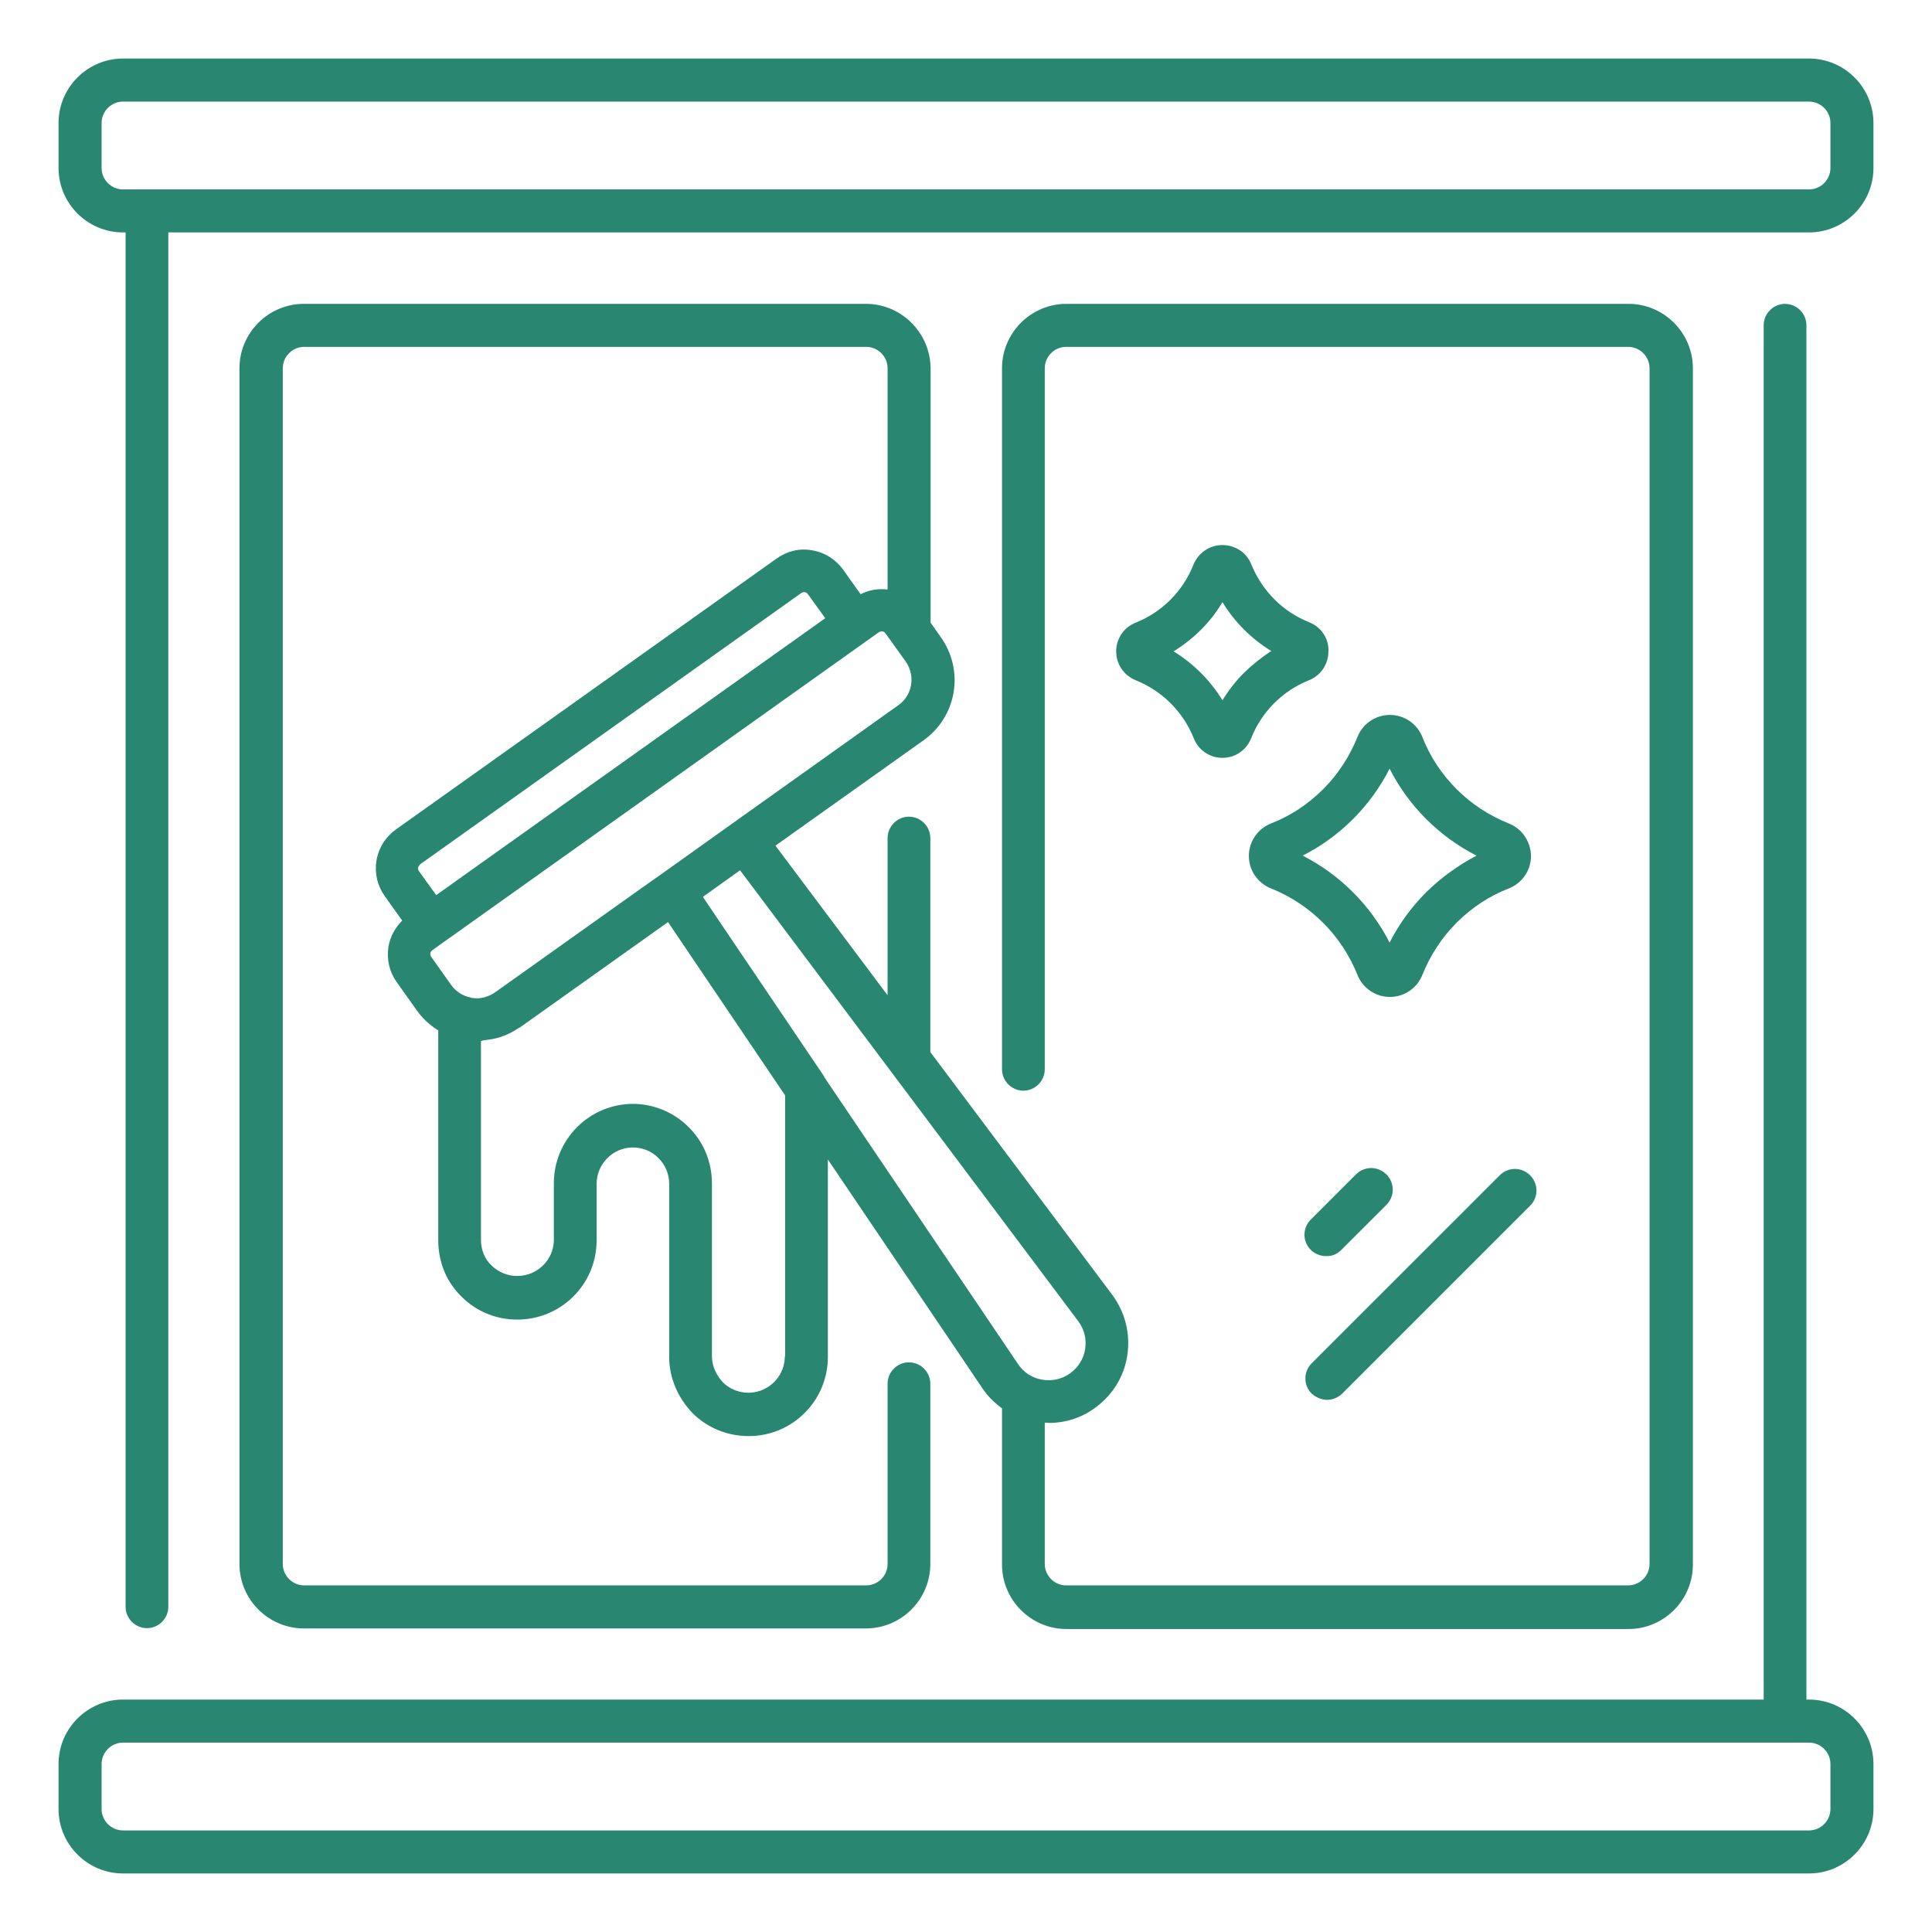 <svg width="56" height="56" viewBox="0 0 56 56" fill="none" xmlns="http://www.w3.org/2000/svg">
<path d="M52.437 49.263H52.36V9.427C52.36 9.088 52.08 8.808 51.741 8.808C51.401 8.808 51.121 9.088 51.121 9.427V49.263H3.564C2.537 49.263 1.697 50.103 1.697 51.13V52.437C1.697 53.463 2.537 54.303 3.564 54.303H52.437C53.463 54.303 54.303 53.463 54.303 52.437V51.13C54.303 50.103 53.463 49.263 52.437 49.263ZM53.056 52.437C53.056 52.776 52.776 53.056 52.437 53.056H3.564C3.225 53.056 2.945 52.776 2.945 52.437V51.13C2.945 50.791 3.225 50.511 3.564 50.511H52.437C52.776 50.511 53.056 50.791 53.056 51.13V52.437ZM52.437 1.697H3.564C2.537 1.697 1.697 2.537 1.697 3.564V4.871C1.697 5.897 2.537 6.737 3.564 6.737H3.64V46.574C3.64 46.913 3.92 47.193 4.26 47.193C4.599 47.193 4.879 46.913 4.879 46.574V6.737H52.437C53.463 6.737 54.303 5.897 54.303 4.871V3.564C54.303 2.537 53.463 1.697 52.437 1.697ZM53.056 4.871C53.056 5.21 52.776 5.49 52.437 5.49H3.564C3.225 5.49 2.945 5.21 2.945 4.871V3.564C2.945 3.225 3.225 2.945 3.564 2.945H52.437C52.776 2.945 53.056 3.225 53.056 3.564V4.871Z" fill="#298771"/>
<path d="M25.099 8.807H8.808C7.781 8.807 6.941 9.647 6.941 10.673V45.334C6.941 46.361 7.781 47.201 8.808 47.201H25.099C26.126 47.201 26.966 46.361 26.966 45.334V40.107C26.966 39.768 26.686 39.488 26.346 39.488C26.007 39.488 25.727 39.768 25.727 40.107V45.334C25.727 45.673 25.447 45.953 25.108 45.953H8.817C8.477 45.953 8.197 45.673 8.197 45.334V10.673C8.197 10.334 8.477 10.054 8.817 10.054H25.108C25.447 10.054 25.727 10.334 25.727 10.673V17.088C25.464 17.054 25.192 17.096 24.946 17.224L24.437 16.511C24.225 16.214 23.903 16.01 23.538 15.951C23.173 15.883 22.808 15.976 22.511 16.189L11.472 24.045C11.175 24.258 10.972 24.58 10.912 24.945C10.853 25.31 10.938 25.674 11.15 25.971L11.659 26.684C11.455 26.888 11.311 27.142 11.26 27.439C11.201 27.804 11.286 28.169 11.498 28.466L12.083 29.289C12.253 29.527 12.465 29.722 12.703 29.866V35.95C12.703 36.578 12.94 37.154 13.364 37.57C13.789 38.003 14.366 38.249 14.993 38.249C16.266 38.249 17.293 37.222 17.293 35.958V34.321C17.293 33.735 17.768 33.26 18.345 33.26C18.625 33.26 18.897 33.37 19.092 33.574C19.287 33.769 19.397 34.032 19.397 34.321V39.335C19.397 39.929 19.635 40.498 20.076 40.964C20.517 41.397 21.094 41.626 21.705 41.626C22.969 41.626 23.996 40.599 23.996 39.335V33.608L28.484 40.252C28.637 40.481 28.832 40.667 29.044 40.82V45.351C29.044 46.377 29.884 47.218 30.911 47.218H47.202C48.229 47.218 49.069 46.377 49.069 45.351V10.673C49.069 9.647 48.229 8.807 47.202 8.807H30.911C29.884 8.807 29.044 9.647 29.044 10.673V30.994C29.044 31.334 29.324 31.614 29.664 31.614C30.003 31.614 30.283 31.334 30.283 30.994V10.673C30.283 10.334 30.563 10.054 30.903 10.054H47.194C47.533 10.054 47.813 10.334 47.813 10.673V45.334C47.813 45.673 47.533 45.953 47.194 45.953H30.903C30.563 45.953 30.283 45.673 30.283 45.334V41.236C30.326 41.236 30.368 41.244 30.402 41.244C30.877 41.244 31.344 41.1 31.734 40.812C32.243 40.447 32.583 39.904 32.676 39.284C32.769 38.665 32.617 38.045 32.243 37.536L26.966 30.494V24.291C26.966 23.952 26.686 23.672 26.346 23.672C26.007 23.672 25.727 23.952 25.727 24.291V28.848L22.477 24.512L26.77 21.458C27 21.295 27.195 21.088 27.344 20.849C27.493 20.611 27.594 20.346 27.641 20.068C27.687 19.791 27.678 19.507 27.615 19.233C27.552 18.959 27.435 18.7 27.271 18.471L26.974 18.047V10.673C26.966 9.647 26.126 8.807 25.099 8.807ZM12.185 25.047L23.224 17.19C23.249 17.173 23.275 17.164 23.309 17.164C23.351 17.164 23.393 17.181 23.419 17.224L23.92 17.919L14.06 24.936L12.643 25.946L12.143 25.25C12.117 25.208 12.117 25.174 12.117 25.148C12.134 25.114 12.151 25.072 12.185 25.047ZM22.749 39.318C22.747 39.525 22.686 39.727 22.571 39.899C22.456 40.071 22.293 40.205 22.102 40.286C21.912 40.366 21.702 40.389 21.498 40.351C21.295 40.313 21.107 40.217 20.958 40.073C20.755 39.853 20.636 39.59 20.636 39.318V34.304C20.636 33.684 20.398 33.107 19.974 32.683C19.55 32.25 18.956 31.996 18.345 31.996C17.737 31.998 17.154 32.241 16.725 32.672C16.295 33.103 16.054 33.687 16.054 34.295V35.933C16.054 36.51 15.579 36.985 14.993 36.985C14.705 36.985 14.442 36.874 14.238 36.671C14.043 36.484 13.941 36.221 13.941 35.933V30.172C13.967 30.172 13.992 30.163 14.009 30.154C14.179 30.137 14.34 30.112 14.501 30.061C14.695 29.997 14.877 29.906 15.044 29.79C15.053 29.781 15.061 29.781 15.07 29.781L19.363 26.727L22.757 31.75V39.318H22.749ZM31.25 38.291C31.429 38.529 31.497 38.809 31.454 39.097C31.412 39.386 31.25 39.641 31.013 39.81C30.775 39.98 30.487 40.039 30.198 39.989C29.91 39.938 29.664 39.776 29.503 39.53L23.894 31.224C23.894 31.215 23.886 31.207 23.886 31.198L20.373 25.997L20.526 25.887L21.451 25.225L31.25 38.291ZM26.041 20.439L21.23 23.867L19.16 25.344L18.642 25.709L14.34 28.771C14.247 28.839 14.145 28.873 14.043 28.907C14.026 28.907 14.018 28.916 14.001 28.916C13.899 28.941 13.789 28.941 13.678 28.924C13.67 28.924 13.661 28.924 13.653 28.916C13.424 28.873 13.22 28.746 13.084 28.559L12.499 27.736C12.473 27.694 12.473 27.66 12.473 27.634C12.473 27.609 12.491 27.575 12.533 27.541L12.864 27.304L13.89 26.574L25.472 18.327C25.498 18.31 25.523 18.301 25.557 18.301C25.6 18.301 25.642 18.318 25.668 18.361L26.253 19.175C26.541 19.591 26.448 20.151 26.041 20.439Z" fill="#298771"/>
<path d="M37.953 18.039C37.572 17.886 37.232 17.666 36.944 17.377C36.655 17.088 36.426 16.741 36.273 16.367C36.138 16.019 35.807 15.799 35.434 15.799C35.06 15.799 34.738 16.019 34.593 16.367C34.443 16.746 34.218 17.09 33.931 17.379C33.643 17.668 33.3 17.895 32.922 18.047C32.574 18.183 32.353 18.514 32.353 18.879C32.353 19.252 32.574 19.575 32.922 19.719C33.686 20.024 34.297 20.635 34.602 21.399C34.738 21.747 35.069 21.967 35.434 21.967C35.798 21.967 36.129 21.747 36.265 21.399C36.415 21.02 36.641 20.676 36.928 20.387C37.215 20.098 37.559 19.871 37.937 19.719C38.284 19.583 38.505 19.252 38.505 18.879C38.522 18.506 38.293 18.175 37.953 18.039ZM36.061 19.498C35.824 19.736 35.612 20.007 35.434 20.296C35.077 19.719 34.593 19.235 34.017 18.879C34.305 18.701 34.568 18.497 34.814 18.251C35.052 18.013 35.264 17.742 35.434 17.453C35.785 18.032 36.272 18.518 36.85 18.87C36.571 19.049 36.307 19.261 36.061 19.498ZM43.732 23.868C43.163 23.639 42.654 23.308 42.221 22.875C41.789 22.442 41.449 21.933 41.229 21.365C41.154 21.175 41.025 21.013 40.857 20.898C40.689 20.784 40.49 20.722 40.287 20.722C40.083 20.722 39.885 20.784 39.717 20.898C39.549 21.013 39.419 21.175 39.345 21.365C39.116 21.933 38.785 22.442 38.352 22.875C37.92 23.308 37.41 23.647 36.842 23.868C36.653 23.942 36.49 24.072 36.375 24.24C36.261 24.408 36.199 24.606 36.199 24.81C36.199 25.013 36.261 25.212 36.375 25.38C36.49 25.548 36.653 25.677 36.842 25.752C37.407 25.978 37.919 26.317 38.35 26.747C38.78 27.177 39.118 27.69 39.345 28.255C39.419 28.444 39.549 28.607 39.717 28.721C39.885 28.836 40.083 28.897 40.287 28.897C40.49 28.897 40.689 28.836 40.857 28.721C41.025 28.607 41.154 28.444 41.229 28.255C41.458 27.686 41.789 27.177 42.221 26.744C42.654 26.312 43.163 25.972 43.732 25.752C44.122 25.599 44.377 25.226 44.377 24.81C44.368 24.394 44.122 24.021 43.732 23.868ZM41.339 25.862C40.906 26.295 40.55 26.787 40.278 27.321C39.724 26.237 38.843 25.355 37.758 24.801C38.293 24.53 38.785 24.173 39.218 23.741C39.651 23.308 40.007 22.816 40.278 22.281C40.55 22.816 40.906 23.308 41.339 23.741C41.772 24.173 42.264 24.53 42.798 24.801C42.264 25.081 41.772 25.438 41.339 25.862ZM38.878 36.23L40.185 34.924C40.431 34.678 40.431 34.287 40.185 34.041C39.939 33.795 39.549 33.795 39.303 34.041L37.996 35.348C37.908 35.435 37.848 35.545 37.824 35.666C37.799 35.788 37.811 35.913 37.859 36.027C37.906 36.141 37.987 36.238 38.09 36.306C38.193 36.374 38.314 36.41 38.437 36.408C38.598 36.417 38.751 36.358 38.878 36.23ZM38.463 40.575C38.624 40.575 38.776 40.515 38.904 40.396L44.351 34.949C44.597 34.703 44.597 34.313 44.351 34.067C44.105 33.821 43.715 33.821 43.469 34.067L38.021 39.514C37.963 39.572 37.916 39.64 37.885 39.716C37.853 39.792 37.837 39.873 37.837 39.955C37.837 40.037 37.853 40.119 37.885 40.194C37.916 40.27 37.963 40.339 38.021 40.396C38.149 40.507 38.31 40.575 38.463 40.575Z" fill="#298771"/>
</svg>
